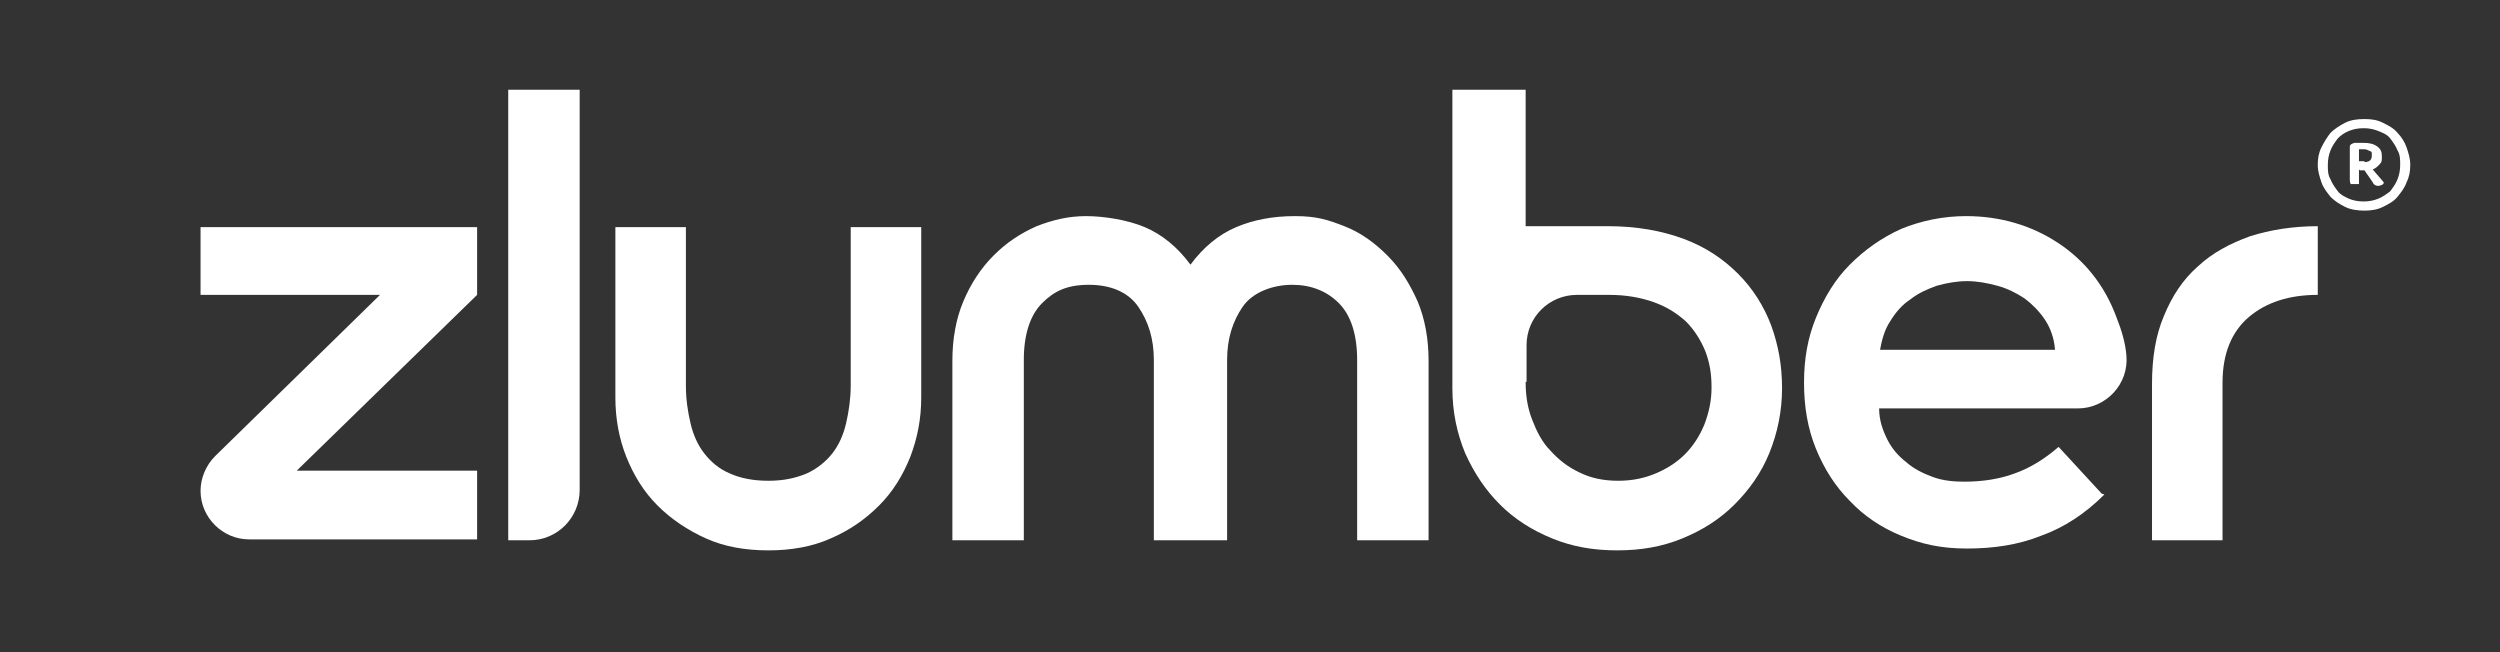 <?xml version="1.0" encoding="UTF-8"?>
<svg id="Layer_1" xmlns="http://www.w3.org/2000/svg" version="1.1" viewBox="0 0 273 71.2">
  <rect x="0" y="0" width="273" height="71.2" fill="#333333" stroke="none"/>
  <!-- Generator: Adobe Illustrator 29.0.1, SVG Export Plug-In . SVG Version: 2.1.0 Build 192)  -->
  <defs>
    <style>
      .st0 {
        fill: #fff;
      }
    </style>
  </defs>
  <g>
    <path class="st0" d="M41.6,32.2h-19.7s0-7.4,0-7.4h30.2v7.4l-19.7,19.2h19.7v7.5h-24.9c-2.9,0-5.3-2.4-5.3-5.3h0c0-1.4.6-2.8,1.6-3.8l18.1-17.7Z"/>
    <path class="st0" d="M55.6,9.8h7.7v43.7c0,3-2.4,5.5-5.5,5.5h-2.3V9.8Z"/>
    <path class="st0" d="M67.2,43.4v-18.6h7.7v17.3c0,1.5.2,2.8.5,4.1.3,1.3.8,2.4,1.5,3.3.7.9,1.6,1.7,2.8,2.2,1.1.5,2.5.8,4.2.8s3-.3,4.2-.8c1.1-.5,2.1-1.3,2.8-2.2.7-.9,1.2-2,1.5-3.3.3-1.3.5-2.7.5-4.1v-17.3h7.7v18.6c0,2.3-.4,4.4-1.2,6.5-.8,2-1.9,3.8-3.4,5.3-1.5,1.5-3.2,2.7-5.3,3.6-2,.9-4.3,1.3-6.8,1.3s-4.8-.4-6.8-1.3c-2-.9-3.8-2.1-5.3-3.6-1.5-1.5-2.6-3.3-3.4-5.3-.8-2-1.2-4.2-1.2-6.5Z"/>
    <path class="st0" d="M126,59v-19.7c0-2.3-.6-4.2-1.7-5.8-1.1-1.6-3-2.4-5.4-2.4s-3.8.7-5.1,2c-1.3,1.3-2,3.4-2,6.2v19.7h-7.8v-19.6c0-2.4.4-4.6,1.2-6.5.8-1.9,1.9-3.6,3.3-5,1.4-1.4,2.9-2.4,4.7-3.2,1.8-.7,3.5-1.1,5.4-1.1s4.5.4,6.4,1.2c1.9.8,3.6,2.2,5,4.1,1.4-1.9,3.1-3.3,5-4.1,1.9-.8,4-1.2,6.4-1.2s3.6.4,5.4,1.1c1.8.7,3.3,1.8,4.7,3.2,1.4,1.4,2.4,3,3.3,5,.8,1.9,1.2,4.1,1.2,6.5v19.6h-7.8v-19.7c0-2.8-.7-4.9-2-6.2-1.3-1.3-3-2-5.1-2s-4.3.8-5.4,2.4c-1.1,1.6-1.7,3.5-1.7,5.8v19.7h-7.7Z"/>
    <path class="st0" d="M158.9,9.8h7.7v14.9h9c3.1,0,5.9.5,8.3,1.4,2.4.9,4.3,2.2,5.9,3.8,1.6,1.6,2.8,3.5,3.6,5.6.8,2.2,1.2,4.4,1.2,6.9s-.5,4.9-1.4,7.1c-.9,2.2-2.2,4-3.8,5.6-1.6,1.6-3.5,2.8-5.7,3.7-2.2.9-4.5,1.3-7.1,1.3s-4.9-.4-7.1-1.3c-2.2-.9-4.1-2.1-5.7-3.7-1.6-1.6-2.8-3.4-3.8-5.6-.9-2.2-1.4-4.5-1.4-7.1V9.8ZM166.6,41.7c0,1.5.2,2.8.7,4.1.5,1.3,1.1,2.5,2,3.4.9,1,1.9,1.8,3.2,2.4,1.2.6,2.6.9,4.2.9s2.9-.3,4.1-.8c1.2-.5,2.3-1.2,3.2-2.1.9-.9,1.6-2,2.1-3.2.5-1.3.8-2.6.8-4.1s-.2-2.7-.7-4c-.5-1.2-1.2-2.3-2.1-3.2-1-.9-2.1-1.6-3.5-2.1-1.4-.5-3-.8-4.9-.8h-3.5c-3,0-5.5,2.4-5.5,5.5v4Z"/>
    <path class="st0" d="M229.8,54c-2.1,2.1-4.4,3.6-6.9,4.5-2.5,1-5.2,1.4-8.1,1.4s-5-.5-7.2-1.4c-2.2-.9-4.1-2.2-5.6-3.8-1.6-1.6-2.8-3.5-3.7-5.7-.9-2.2-1.3-4.6-1.3-7.2s.4-4.9,1.3-7.1c.9-2.2,2.1-4.2,3.7-5.8,1.6-1.6,3.4-2.9,5.6-3.9,2.2-.9,4.6-1.4,7.1-1.4,3.7,0,7.1,1,10,2.9,2.9,1.9,5.1,4.6,6.4,8.1.6,1.5,1,2.9,1.1,4.2,0,0,0,0,0,0,.3,3.1-2.2,5.8-5.3,5.8h-21.7c0,1.3.4,2.4.9,3.4.5,1,1.2,1.8,2.1,2.5.8.7,1.8,1.2,2.9,1.6s2.3.5,3.4.5c2,0,3.9-.3,5.5-.9,1.7-.6,3.3-1.6,4.8-2.9l4.7,5.1ZM224.4,38.1c-.1-1.2-.5-2.3-1.1-3.2-.6-.9-1.4-1.7-2.2-2.3-.9-.6-1.9-1.1-3-1.4-1.1-.3-2.2-.5-3.3-.5s-2.2.2-3.3.5c-1.1.4-2,.8-2.9,1.5-.9.6-1.6,1.4-2.2,2.4-.6.9-.9,2-1.1,3.1h19.1Z"/>
    <path class="st0" d="M235,41.9c0-2.8.4-5.3,1.3-7.4.9-2.2,2.1-4,3.7-5.4,1.6-1.5,3.5-2.5,5.7-3.3,2.2-.7,4.7-1.1,7.4-1.1v7.5c-3.1,0-5.6.8-7.5,2.4-1.9,1.6-2.9,4-2.9,7.2v17.2h-7.7v-17.1Z"/>
  </g>
  <path class="st0" d="M253.1,18c0-.7.1-1.3.4-1.9s.6-1.1,1-1.6c.4-.4,1-.8,1.6-1.1.6-.3,1.3-.4,2.1-.4s1.4.1,2,.4c.6.3,1.2.6,1.6,1.1.4.4.8,1,1,1.6.2.6.4,1.2.4,1.9s-.1,1.3-.4,1.9c-.2.6-.6,1.1-1,1.6-.4.5-1,.8-1.6,1.1-.6.3-1.3.4-2,.4s-1.5-.1-2.1-.4c-.6-.3-1.1-.6-1.6-1.1-.4-.5-.8-1-1-1.6-.2-.6-.4-1.2-.4-1.9ZM254.2,18c0,.6,0,1.1.3,1.6.2.5.5.9.8,1.3.3.4.8.6,1.2.8.5.2,1,.3,1.6.3s1.1-.1,1.6-.3c.5-.2.9-.5,1.3-.8.3-.4.6-.8.8-1.3.2-.5.3-1,.3-1.6s0-1.1-.3-1.6c-.2-.5-.5-.9-.8-1.3-.3-.4-.8-.6-1.3-.8-.5-.2-1-.3-1.6-.3s-1.1.1-1.6.3c-.5.2-.9.5-1.2.8-.3.4-.6.8-.8,1.3-.2.5-.3,1-.3,1.6ZM257.6,18.5v1.6c-.1,0-.3,0-.5,0s-.3,0-.4,0c0,0-.1-.2-.1-.4v-3.7c0-.2.2-.3.5-.4.2,0,.4,0,.5,0,.2,0,.3,0,.5,0,.6,0,1.1.1,1.5.4.4.3.5.6.5,1.1s0,.6-.3.9c-.2.2-.4.4-.7.5l1.2,1.4c0,.1,0,.2-.2.3-.1,0-.2.1-.4.1-.2,0-.5-.1-.6-.4l-.9-1.3h-.5ZM258.2,17.7c.5,0,.8-.2.8-.7s0-.4-.2-.5c-.2-.1-.4-.2-.6-.2s-.2,0-.3,0c0,0-.2,0-.3,0v1.3h.6Z"/>
</svg>